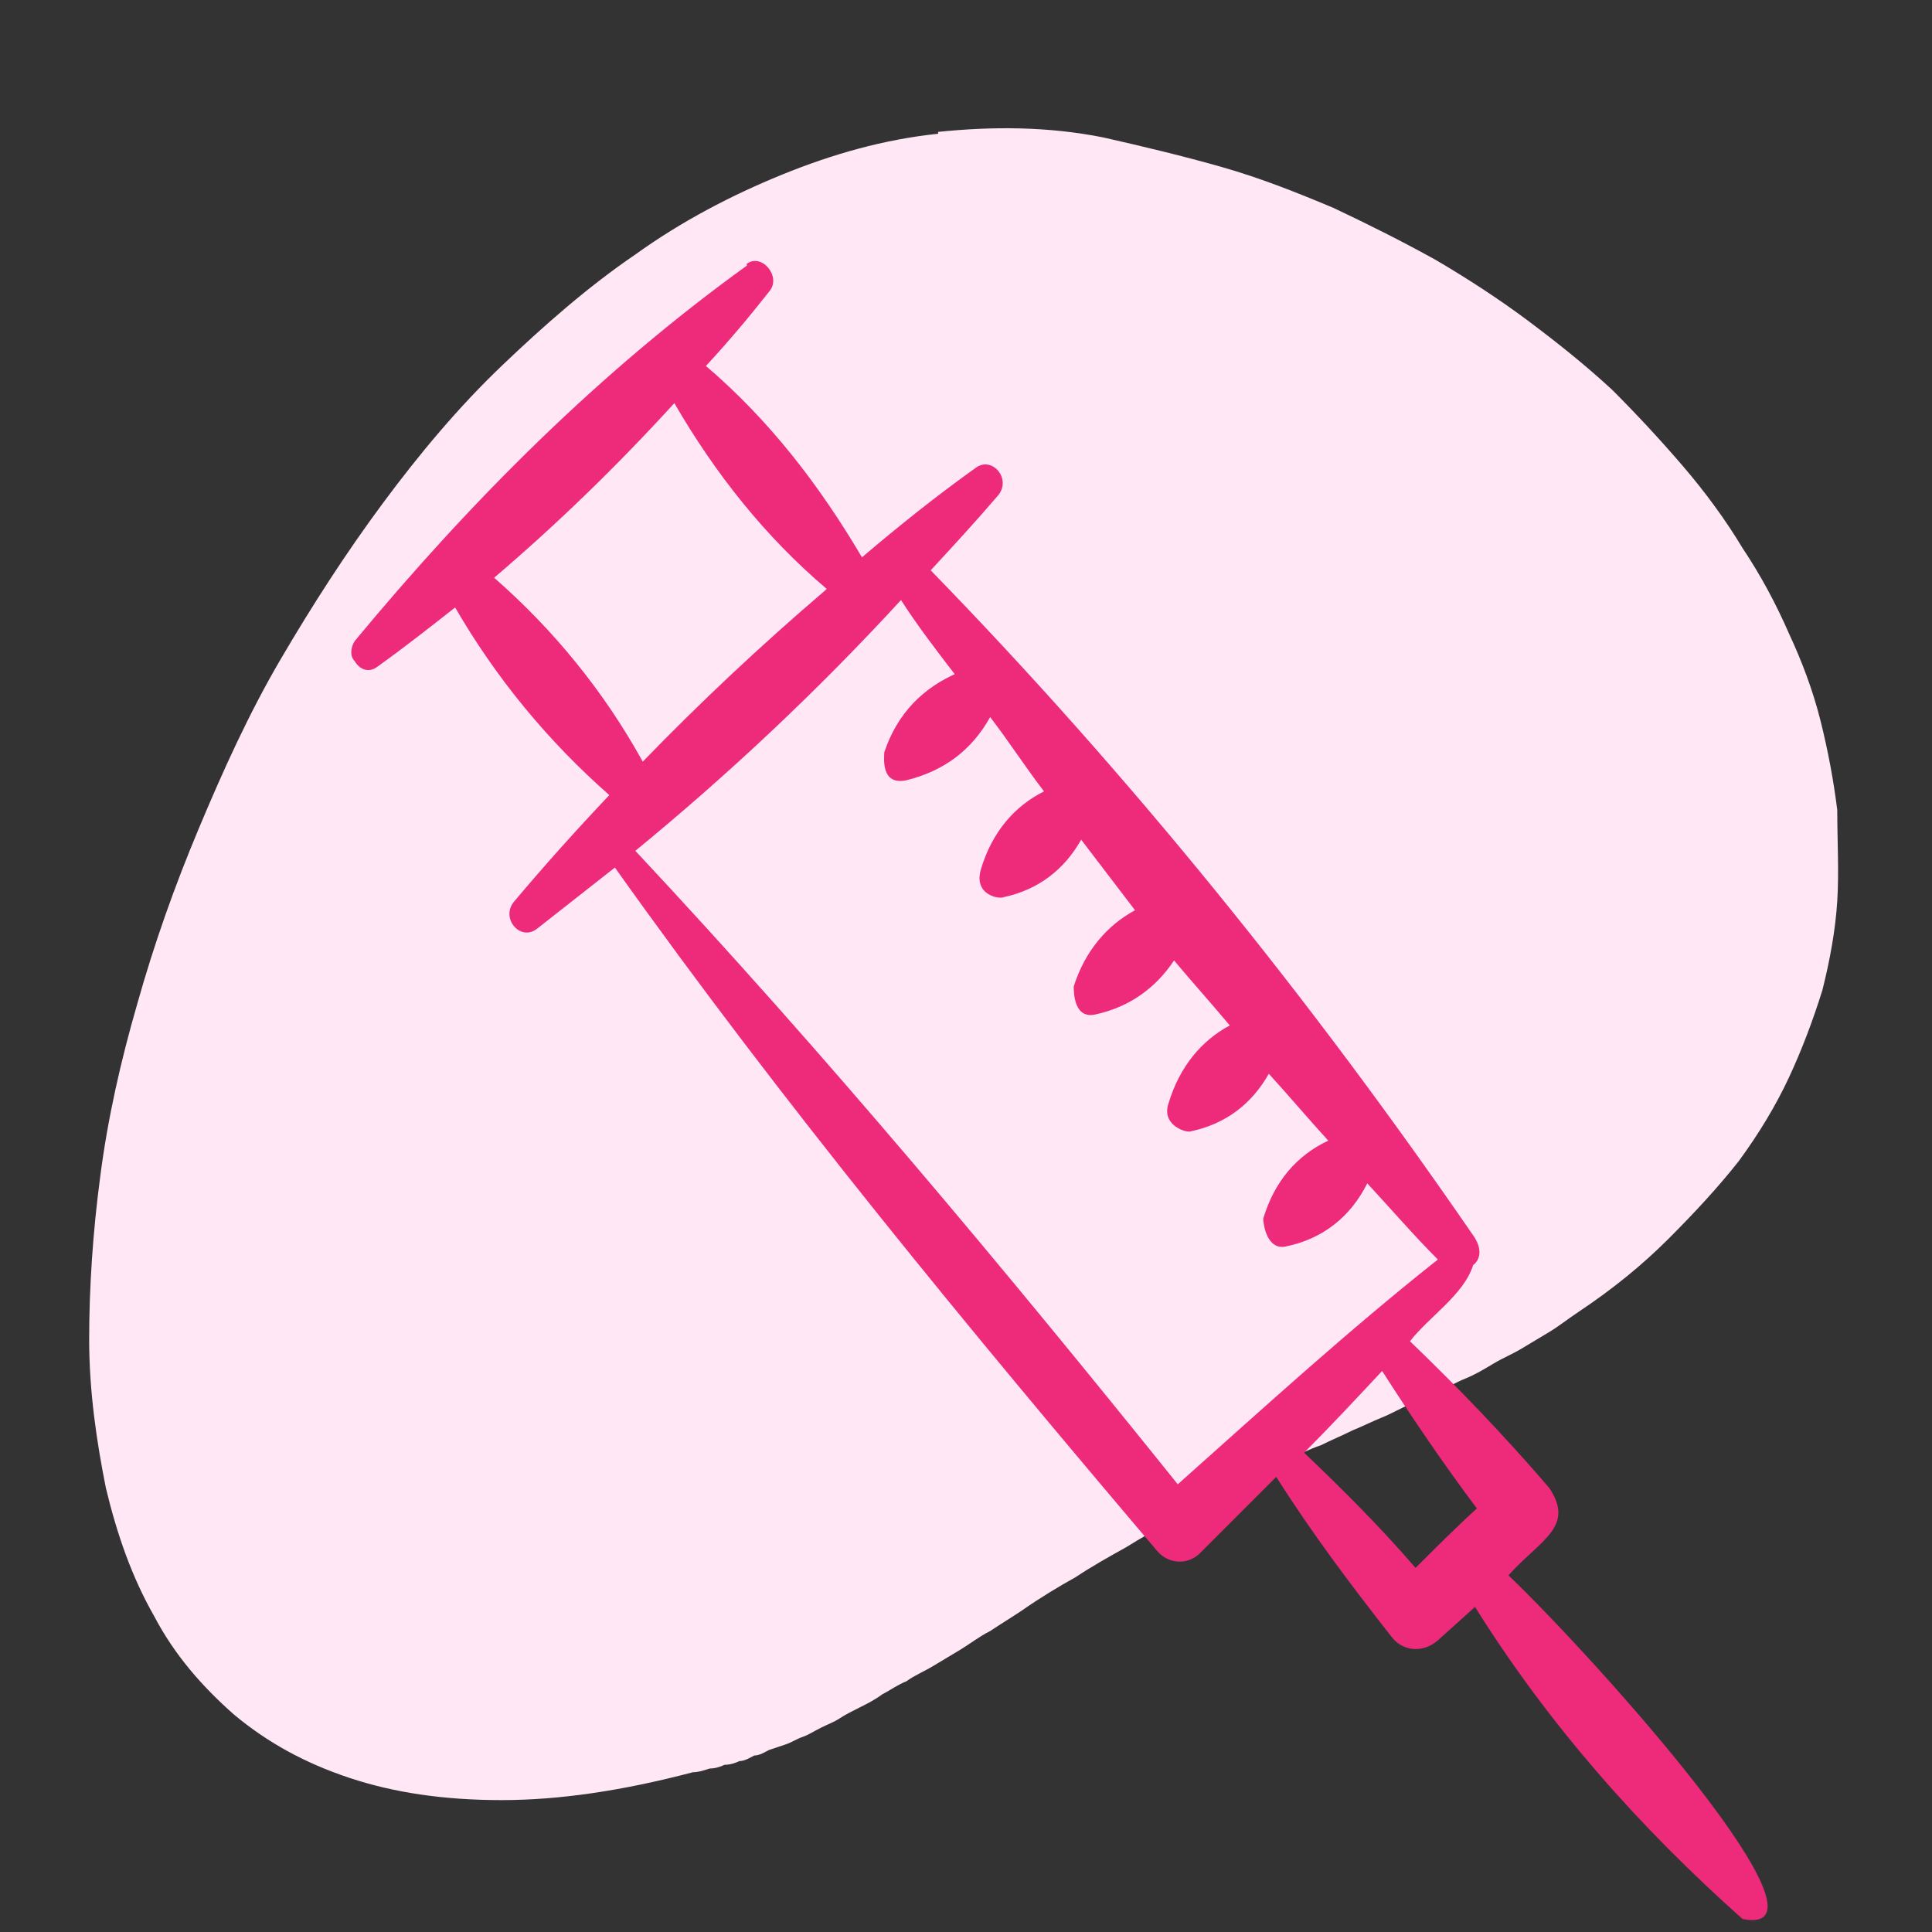 <?xml version="1.0" encoding="UTF-8"?>
<svg id="Layer_1" xmlns="http://www.w3.org/2000/svg" version="1.1" viewBox="0 0 104 104">
  <rect x="0" y="0" width="104" height="104" fill="#333333" stroke="none"/>
  <!-- Generator: Adobe Illustrator 29.0.1, SVG Export Plug-In . SVG Version: 2.1.0 Build 192)  -->
  <defs>
    <style>
      .st0 {
        fill: #ffe7f5;
      }

      .st1 {
        fill: #ee2a7b;
      }
    </style>
  </defs>
  <path class="st0" d="M50.5,7.2c-2.9.3-5.7,1.1-8.4,2.2-2.7,1.1-5.4,2.5-7.9,4.3-2.5,1.7-4.9,3.8-7.2,6s-4.4,4.7-6.4,7.4c-2,2.7-3.8,5.5-5.5,8.4-1.7,2.9-3.1,6-4.4,9.1-1.3,3.1-2.4,6.2-3.3,9.4-.9,3.1-1.6,6.2-2,9.3-.4,3-.6,6-.6,8.8,0,2.8.4,5.5.9,8,.6,2.5,1.4,4.8,2.6,6.9,1.1,2.1,2.6,3.8,4.3,5.3,1.8,1.5,3.8,2.6,6.2,3.4,2.4.8,5.1,1.2,8.2,1.2,3.1,0,6.5-.5,10.3-1.5.3,0,.6-.1.9-.2.3,0,.6-.1.8-.2.3,0,.6-.1.8-.2.3,0,.6-.2.8-.3.3,0,.6-.2.8-.3.3-.1.6-.2.9-.3.3-.1.6-.3.9-.4.3-.1.6-.3,1-.5s.7-.3,1-.5c.3-.2.7-.4,1.1-.6.4-.2.8-.4,1.2-.7.4-.2.8-.5,1.3-.7.4-.3.9-.5,1.4-.8.5-.3,1-.6,1.5-.9.5-.3,1-.7,1.6-1,.6-.4,1.1-.7,1.7-1.1,1-.7,2-1.3,2.9-1.8.9-.6,1.8-1.1,2.7-1.6.8-.5,1.7-1,2.4-1.4.8-.4,1.5-.8,2.3-1.2.7-.4,1.4-.7,2.1-1.1.7-.3,1.3-.7,1.9-1,.6-.3,1.2-.6,1.8-.8.6-.3,1.1-.5,1.7-.8.5-.2,1.1-.5,1.6-.7.5-.2,1-.5,1.5-.7.5-.2,1-.5,1.5-.7.5-.2,1-.5,1.5-.7.5-.2,1-.5,1.5-.8.5-.3,1-.5,1.5-.8.5-.3,1-.6,1.5-.9.5-.3,1-.7,1.6-1.1,1.8-1.2,3.4-2.5,4.8-3.9,1.4-1.4,2.7-2.8,3.8-4.2,1.1-1.5,2-3,2.7-4.5.7-1.5,1.3-3.1,1.8-4.7.4-1.6.7-3.2.8-4.8.1-1.6,0-3.2,0-4.9-.2-1.6-.5-3.2-.9-4.8-.4-1.6-1-3.2-1.7-4.7-.7-1.6-1.5-3.1-2.5-4.6-.9-1.5-2-3-3.2-4.4-1.2-1.4-2.5-2.8-3.8-4.1-1.4-1.3-2.9-2.5-4.5-3.7-1.6-1.2-3.3-2.3-5-3.3-1.8-1-3.6-1.9-5.5-2.8-1.9-.8-3.9-1.6-6-2.2-2.1-.6-4.2-1.1-6.4-1.6-3-.6-6-.6-8.9-.3Z"/>
  <path class="st1" d="M40.2,14.3c-7.9,5.7-14.8,12.6-21.1,20.2-.2.3-.3.8,0,1.1.3.5.8.6,1.2.3,1.4-1,2.8-2.1,4.2-3.2,2.2,3.8,5,7.2,8.3,10.1-1.8,1.9-3.5,3.8-5.1,5.7-.8.9.3,2.2,1.2,1.5,1.4-1.1,2.8-2.2,4.2-3.3,9.1,12.8,19.1,24.9,29.2,36.8.6.7,1.7.8,2.4,0,1.3-1.3,2.7-2.7,4-4,1.9,3,4,5.8,6.2,8.6.6.8,1.7.9,2.5.2,0,0,0,0,0,0l2-1.8c4,6.4,8.9,11.9,14.4,16.8,5.6,1.1-7.7-13.8-12.6-18.5,1.7-1.9,3.6-2.6,2.2-4.7-2.4-2.8-4.9-5.4-7.5-7.9,1-1.3,2.9-2.5,3.4-4.1.4-.3.5-.9,0-1.6-8.8-12.8-18.5-24.8-29.2-35.8,1.2-1.3,2.4-2.6,3.6-4,.8-.9-.3-2.2-1.2-1.5-2.1,1.5-4.1,3.1-6.1,4.8-2.3-3.9-5-7.4-8.4-10.3,1.2-1.3,2.3-2.6,3.4-4,.7-.8-.4-2.1-1.2-1.5h0ZM79.5,81.2c-1.1,1-2.2,2.1-3.3,3.2-1.9-2.2-3.9-4.2-6-6.2,1.4-1.4,2.8-2.9,4.2-4.4,1.6,2.5,3.3,5,5.1,7.4h0ZM51.6,36.2c-1.9.8-3.3,2.2-4,4.3,0,.3-.2,1.8,1.2,1.5,2-.5,3.5-1.6,4.5-3.4,1,1.3,1.9,2.7,2.9,4-1.6.8-2.8,2.2-3.4,4.2-.4,1.4,1,1.6,1.2,1.5,1.9-.4,3.3-1.5,4.2-3.1,1,1.3,1.9,2.5,2.9,3.8-1.5.8-2.7,2.2-3.3,4.1,0,.3,0,1.8,1.2,1.5,1.8-.4,3.2-1.4,4.2-2.9,1,1.2,2,2.3,3,3.5-1.5.8-2.7,2.2-3.3,4.2-.4,1.2,1,1.6,1.2,1.5,1.9-.4,3.3-1.5,4.2-3.1,1.1,1.2,2.1,2.4,3.2,3.6-1.7.8-2.9,2.2-3.5,4.2,0,.3.2,1.7,1.2,1.5,2-.4,3.5-1.6,4.4-3.4,1.3,1.4,2.5,2.8,3.8,4.1-4.8,3.8-9.4,8-14,12.1-9.4-11.7-19-23.2-29.2-34.1,5-4.1,9.8-8.6,14.3-13.5.9,1.4,1.9,2.7,2.9,4h0ZM44.4,31.8c-3.4,2.9-6.7,6-9.8,9.2-2.1-3.8-4.8-7.1-8-9.9,3.4-2.9,6.6-6,9.7-9.4,2.2,3.8,4.9,7.2,8.2,10h0Z"/>
</svg>